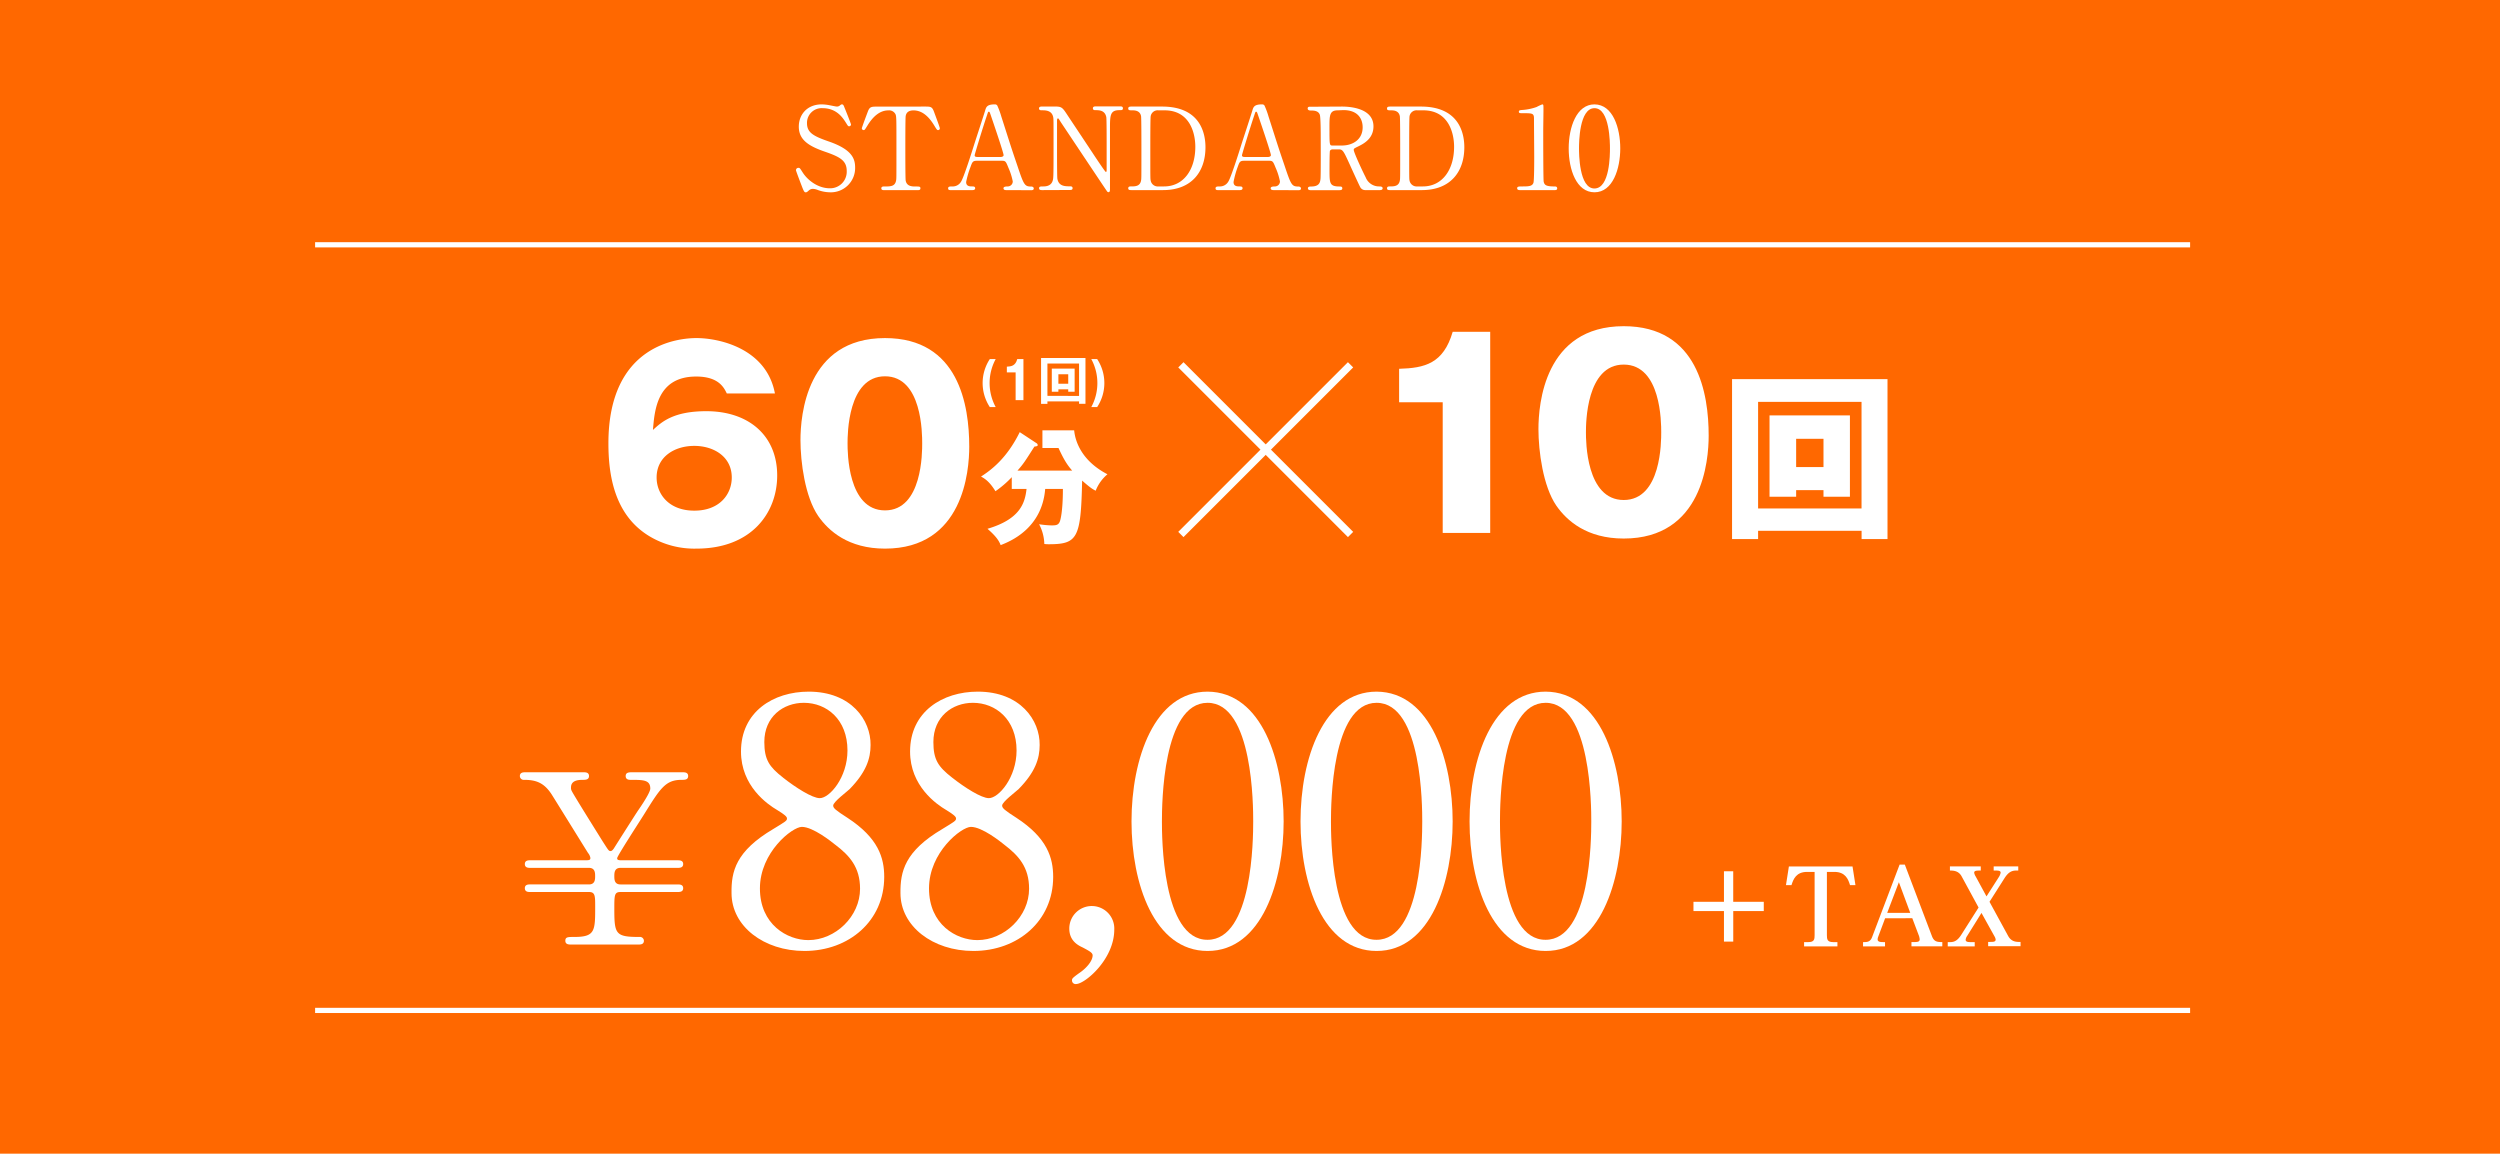 <svg xmlns="http://www.w3.org/2000/svg" viewBox="0 0 960 443">
  <title>c3_2</title>
  <g id="レイヤー_2" data-name="レイヤー 2">
    <g id="レイヤー_1-2" data-name="レイヤー 1">
      <g>
        <rect width="960" height="443" style="fill: #ff6800"/>
        <g>
          <path d="M224.26,330.35c1.91,0,2.45,0,2.45-.91a4.07,4.07,0,0,0-.91-1.91c-1.09-1.72-12.9-20.81-14-22.53-2.91-4.45-6-5.54-10.54-5.54a1.47,1.47,0,0,1-1.63-1.46c0-1.45,1.36-1.45,2.18-1.45H224c.82,0,2.18,0,2.18,1.45s-1.36,1.46-2.46,1.46c-2,0-4.45.36-4.45,2.9a2.43,2.43,0,0,0,.28,1.37c.72,1.54,10.35,16.9,11.81,19.26,2.18,3.36,2.36,3.82,3.09,3.82.45,0,.81-.37,1.27-1,.27-.46,8.45-13.36,9.27-14.54,3.45-5,4.72-7.54,4.72-8.45,0-3.36-2.72-3.36-7.54-3.36-.54,0-1.91,0-1.91-1.46s1.37-1.45,2.55-1.45h19.26c.82,0,2.18,0,2.18,1.45s-1.27,1.46-2.54,1.46c-6.18,0-8.18,3.27-14.45,13.35-1.64,2.64-10.27,15.9-10.27,16.72s.64.82,2.27.82h20.9c.82,0,2.18,0,2.18,1.45s-1.36,1.46-2.18,1.46h-21.9c-2.36,0-2.36,2-2.36,3.18s0,3.18,2.36,3.18h21.9c.82,0,2.18,0,2.18,1.45s-1.36,1.46-2.18,1.46h-21.9c-2.36,0-2.36,1.27-2.36,6.54,0,9.63.46,10.72,9.63,10.72a1.52,1.52,0,0,1,1.73,1.45c0,1.46-1.36,1.46-2.09,1.46h-25.9c-.82,0-2.18,0-2.18-1.46s1-1.45,3.46-1.45c8,0,8-2.36,8-11.63,0-4.09,0-5.63-2.36-5.63H203.54c-.63,0-2,0-2-1.46s1.37-1.45,2.09-1.45h22.54c2.36,0,2.36-2,2.36-3.18s0-3.18-2.36-3.18H203.63c-.72,0-2.09,0-2.09-1.46s1.37-1.45,2.09-1.45Z" style="fill: #fff"/>
          <path d="M297,318.3c4.68-2.86,5.2-3.12,5.2-4,0-.66-.78-1.43-3.77-3.25-3.76-2.21-13.89-9.22-13.89-22.46,0-15.32,12.46-23,26-23,16.36,0,23.89,11,23.76,20.51,0,5.2-1.69,10.39-8,16.88-.91.91-6.36,4.93-6.36,6.36,0,1,1,1.82,5.45,4.68,11.95,7.78,14.15,15.44,14.15,22.71,0,16.88-13.5,28.44-30.63,28.44-15.58,0-28-9.48-28-22.21C280.79,334.66,282.48,326.87,297,318.3Zm23.76,6.1c-1.43-1.17-8.57-6.88-12.85-6.88-3.64,0-16.1,9.74-16.1,23.63S302.35,361,310.39,361c10.39,0,19.87-9.09,19.87-19.73C330.26,333,326.23,328.55,320.78,324.4Zm-20.12-25.83c4.93,3.89,11.29,7.92,14.15,7.92,3.76,0,10.64-7.92,10.64-18.31,0-11.94-8-18.3-16.74-18.3-7.92,0-15.19,5.32-15.19,15.06C293.52,291.69,295.33,294.41,300.66,298.57Z" style="fill: #fff"/>
          <path d="M361.93,318.3c4.67-2.86,5.19-3.12,5.19-4,0-.66-.78-1.43-3.76-3.25-3.77-2.21-13.89-9.22-13.89-22.46,0-15.32,12.46-23,26-23,16.36,0,23.89,11,23.76,20.51,0,5.2-1.69,10.39-8.05,16.88-.91.91-6.36,4.93-6.36,6.36,0,1,1,1.82,5.45,4.68,11.94,7.78,14.15,15.44,14.15,22.71,0,16.88-13.5,28.44-30.64,28.44-15.57,0-28-9.48-28-22.21C345.7,334.66,347.39,326.87,361.93,318.3Zm23.76,6.1c-1.43-1.17-8.57-6.88-12.86-6.88-3.63,0-16.09,9.74-16.09,23.63S367.25,361,375.3,361c10.39,0,19.87-9.09,19.87-19.73C395.17,333,391.14,328.55,385.69,324.4Zm-20.12-25.83c4.93,3.89,11.29,7.92,14.15,7.92,3.76,0,10.64-7.92,10.64-18.31,0-11.94-8.05-18.3-16.75-18.3-7.91,0-15.19,5.32-15.19,15.06C358.42,291.69,360.24,294.41,365.57,298.57Z" style="fill: #fff"/>
          <path d="M414.5,373.6c2.34-1.56,5.07-4.41,5.07-6.75,0-1-1.3-1.68-3.77-3-1.68-.78-5.19-2.47-5.19-7.27a8.64,8.64,0,1,1,17.27.39c0,11.42-11.3,20.9-14.67,20.9a1.38,1.38,0,0,1-1.56-1.43C411.65,375.81,411.78,375.55,414.5,373.6Z" style="fill: #fff"/>
          <path d="M463.71,365.17c-20.52,0-29.21-25.84-29.21-49.73,0-24.14,8.82-49.85,29.21-49.85,21,.13,29.21,27,29.21,49.85S484.61,365.17,463.71,365.17Zm0-95.29c-17.27,0-17.53,38.94-17.53,45.56,0,5.33,0,45.57,17.53,45.44,17.26,0,17.52-38.69,17.52-45.44C481.23,310,481.23,269.88,463.71,269.88Z" style="fill: #fff"/>
          <path d="M528.61,365.17c-20.51,0-29.21-25.84-29.21-49.73,0-24.14,8.83-49.85,29.21-49.85,21,.13,29.21,27,29.21,49.85S549.51,365.17,528.61,365.17Zm0-95.29c-17.26,0-17.52,38.94-17.52,45.56,0,5.33,0,45.57,17.52,45.44,17.27,0,17.53-38.69,17.53-45.44C546.14,310,546.14,269.88,528.61,269.88Z" style="fill: #fff"/>
          <path d="M593.52,365.17c-20.51,0-29.21-25.84-29.21-49.73,0-24.14,8.83-49.85,29.21-49.85,21,.13,29.21,27,29.21,49.85S614.42,365.17,593.52,365.17Zm0-95.29c-17.27,0-17.53,38.94-17.53,45.56,0,5.33,0,45.57,17.53,45.44,17.27,0,17.53-38.69,17.53-45.44C611.05,310,611.05,269.88,593.52,269.88Z" style="fill: #fff"/>
        </g>
        <g>
          <path d="M677.29,346.29v3.56H665.57v11.72H662V349.85H650.29v-3.56H662V334.57h3.56v11.72Z" style="fill: #fff"/>
          <path d="M693.93,334.81c-4.16,0-5.28,2.72-6,5.08h-2.12l1.12-7.16h24.44l1.12,7.16h-2.08c-.68-2.28-1.8-5.08-6-5.08h-2.88v24.32c0,1.52.12,2.64,2.4,2.64h1.64v1.64H692.77v-1.64h1.64c2.28,0,2.4-1.12,2.4-2.64V334.81Z" style="fill: #fff"/>
          <path d="M723.89,352.61l-2.68,7.16a3.12,3.12,0,0,0-.2.92c0,1.12,1.24,1.08,2.84,1.08v1.64h-8.44v-1.64c1.52,0,2.76,0,3.48-1.92L729.45,332h2l10.4,27.44c.8,2.12,1.88,2.32,4,2.32v1.64H734v-1.64c2.36,0,3.16,0,3.16-1.12a7.51,7.51,0,0,0-.24-1.16l-2.6-6.88Zm9.64-2.08-4.36-11.76-4.48,11.76Z" style="fill: #fff"/>
          <path d="M755.41,359.37a3.11,3.11,0,0,0-.6,1.52c0,.88,1.2.88,1.92.88h1.56v1.64H747.93v-1.64h1c1.72,0,2.92-.8,4.24-2.88l6.6-10.4-6.52-12c-1.2-2.16-3.2-2.2-4.48-2.2v-1.6h11.84v1.6c-1.6,0-2.52,0-2.52.84a3.83,3.83,0,0,0,.6,1.48l4.12,7.6,4.68-7.32a4.81,4.81,0,0,0,.76-1.76c0-.64-.56-.84-1.8-.84h-.88v-1.6h9.44v1.6h-.84c-2,0-3.2,1-4.48,3l-5.72,9,7.16,13.12c1.28,2.32,3.24,2.32,4.76,2.28v1.64H763.45v-1.64h.76c1.2,0,2.12,0,2.12-.92a3.15,3.15,0,0,0-.44-1.2l-5-9Z" style="fill: #fff"/>
        </g>
        <rect x="121" y="387" width="720" height="2" style="fill: #fff"/>
        <rect x="121" y="93" width="720" height="2" style="fill: #fff"/>
        <g>
          <path d="M307.85,71.37c-.31-.79-2.2-5.76-2.2-6a.92.92,0,0,1,1-.92c.49,0,.58.22,1.63,1.85,1.94,3,5.9,6,10.34,6a6.35,6.35,0,0,0,6.52-6.65c0-4-2.64-5.41-8.23-7.35-6.12-2.11-10.17-4.44-10.17-9.68,0-4.58,3.17-8.54,8.8-8.54a16.7,16.7,0,0,1,3.13.36c.48.08,2.33.48,2.64.48a1.75,1.75,0,0,0,1-.26c.61-.49.7-.58,1-.58.53,0,.66.4,1.1,1.54.31.71,2.37,5.9,2.37,6.16a.69.69,0,0,1-.74.71c-.36,0-.44-.13-1.15-1.28-1.19-1.89-3.56-5.67-9-5.67a5.63,5.63,0,0,0-6,5.8c0,3.66,2.64,5,8.41,7,8.89,3.08,10.07,6.6,10.07,10a9.33,9.33,0,0,1-9.55,9.51,14.2,14.2,0,0,1-4.75-.88,5.64,5.64,0,0,0-1.76-.44,2.25,2.25,0,0,0-1.67.57c-.75.66-.84.75-1.28.75S308.68,73.57,307.85,71.37Z" style="fill: #fff"/>
          <path d="M355,40.92c2.38,0,2.91,0,3.66,2,.35,1,2.24,5.94,2.24,6.38a.68.68,0,0,1-.7.66c-.36,0-.49-.18-1.5-1.85-2.33-3.83-4.93-5.72-7.92-5.72-1.72,0-2.77.71-3,2.2-.13.79-.13,10.74-.13,12.59,0,1.23,0,11.39.13,12.14.4,2.25,2.47,2.29,3.66,2.29,1.62,0,2,0,2,.71s-.61.7-1.32.7H339.7c-.61,0-1.27,0-1.27-.7s.7-.71,1-.71c2.6,0,4.23,0,4.67-2.29.13-.7.13-.75.13-12.45,0-10.87,0-12.06-.31-12.89a2.74,2.74,0,0,0-2.81-1.59c-3.52,0-6.12,2.77-7.92,5.68-1.06,1.71-1.15,1.89-1.54,1.89a.72.72,0,0,1-.71-.66c0-.35,2-5.63,2.33-6.51.71-1.85,1.41-1.85,3.61-1.85Z" style="fill: #fff"/>
          <path d="M386.34,73c-.48,0-1-.13-1-.7s.7-.71,1.76-.71a1.93,1.93,0,0,0,1.8-1.93,23.42,23.42,0,0,0-1.63-5.15c-1-2.47-1.1-2.78-2.55-2.78h-9.55c-1.63,0-1.8.44-2.51,2.42A35.62,35.62,0,0,0,371,69.88c0,1.71,1.41,1.71,2.46,1.71.53,0,1,.09,1,.71s-.66.7-1,.7H365c-.35,0-.92,0-.92-.66s.49-.75,1.5-.75A3.68,3.68,0,0,0,369,69.83c1-1.36,4.27-11.7,5.24-14.83.57-1.76,3.39-10.38,4-12.36.44-1.54.7-2.56,3.83-2.56a1,1,0,0,1,1,.71,30.28,30.28,0,0,1,1.45,4c3.08,9.55,3.34,10.6,6.12,18.74,2.5,7.49,2.81,8.1,5.32,8.1.57,0,1,.27,1,.75,0,.66-.7.66-1,.66Zm-2.06-12.72c.48,0,1.1-.22,1.1-.7,0-.93-4.18-13.16-5-15.54-.26-.74-.35-1.14-.66-1.14s-.3.13-.79,1.58c-1.23,3.57-4.66,14.75-4.66,15.14,0,.66.66.66,1.23.66Z" style="fill: #fff"/>
          <path d="M400.33,73c-.66,0-1.32,0-1.32-.7s.53-.71,1.63-.71c.57,0,2.82,0,3.52-2,.35-1,.4-1.06.4-12.72,0-11.09,0-11.13-.13-11.88-.53-2.64-2.95-2.64-4.45-2.64-.26,0-1,0-1-.7s.66-.75,1.32-.75h4.27c3.17,0,3.26.13,5.5,3.56,2.69,4.05,7,10.52,9.68,14.57.58.88,4.62,7,4.89,7s.31-.31.31-.88c0-1.23,0-8.45,0-10s0-9.37-.13-10.16c-.53-2.69-2.77-2.69-4.23-2.69-.26,0-.92,0-.92-.7s.62-.75,1.23-.75h9.15c.49,0,1.15,0,1.15.75s-.62.7-1.32.7c-3.65,0-3.65,2-3.65,7.26,0,3.3,0,19.58,0,23.24,0,.22,0,1-.57,1a.72.72,0,0,1-.57-.36c-.27-.3-17.52-26.22-17.74-26.53-.79-1.28-.88-1.45-1.1-1.45s-.35.35-.35.83c0,1.59,0,9.24,0,11s0,10.52.13,11.36c.53,2.9,2.95,2.9,4.84,2.9.35,0,1,0,1,.71s-.57.7-1.41.7Z" style="fill: #fff"/>
          <path d="M446.23,40.92c14.91,0,16.67,10.56,16.67,15.62,0,9.51-5.41,16.46-16.28,16.46h-12.1c-.66,0-1.28,0-1.28-.7s.66-.71.93-.71c1.71,0,3.61,0,4-2.29.13-.7.13-.75.13-12.45,0-2.07,0-11.49-.13-12.23-.39-2.12-2.29-2.25-3.34-2.25s-1.59,0-1.59-.7.62-.75,1.28-.75Zm-1.37,1.45a2.72,2.72,0,0,0-3,2.29c-.14.75-.14,10.21-.14,12.19,0,11.7,0,11.75.14,12.45a2.76,2.76,0,0,0,3,2.29H447c7.49,0,12-6.42,12-15.22,0-5.55-2.28-14-11.79-14Z" style="fill: #fff"/>
          <path d="M489,73c-.49,0-1.06-.13-1.06-.7s.7-.71,1.76-.71a1.92,1.92,0,0,0,1.8-1.93,23.91,23.91,0,0,0-1.62-5.15c-1-2.47-1.11-2.78-2.56-2.78h-9.55c-1.63,0-1.8.44-2.51,2.42a35.62,35.62,0,0,0-1.58,5.73c0,1.71,1.41,1.71,2.46,1.71.53,0,1,.09,1,.71s-.66.7-1,.7H467.7c-.36,0-.93,0-.93-.66s.49-.75,1.5-.75a3.68,3.68,0,0,0,3.34-1.76c1-1.36,4.27-11.7,5.24-14.83.57-1.76,3.39-10.38,4-12.36.44-1.54.7-2.56,3.83-2.56a1,1,0,0,1,1,.71,30.28,30.28,0,0,1,1.45,4c3.08,9.55,3.34,10.6,6.12,18.74,2.5,7.49,2.81,8.1,5.32,8.1.57,0,1,.27,1,.75,0,.66-.7.66-1,.66Zm-2.07-12.72c.48,0,1.1-.22,1.1-.7,0-.93-4.18-13.16-5-15.54-.26-.74-.35-1.14-.66-1.14s-.3.13-.79,1.58c-1.23,3.57-4.66,14.75-4.66,15.14,0,.66.66.66,1.23.66Z" style="fill: #fff"/>
          <path d="M515.26,40.92c2.11,0,12.15.22,12.15,7.61,0,4.49-3.39,6.51-5.86,7.7-1.54.75-1.71.84-1.71,1.32,0,1.06,3.69,8.85,4.57,10.52a5.49,5.49,0,0,0,5.2,3.52c.44,0,1.32,0,1.32.71s-.88.7-1.1.7h-5.5a2.16,2.16,0,0,1-2.07-1.28c-.27-.44-3.39-7.26-3.87-8.36-2.43-5.32-2.73-6-4.27-6H511.7a1.21,1.21,0,0,0-1,.53c-.17.44-.17,6.25-.17,7.26,0,5.33,0,6.47,4,6.47.31,0,.92,0,.92.71s-.79.7-1.27.7H503.33c-.43,0-1.09-.09-1.09-.7s.61-.71,1.23-.71c3,0,3.47-1.41,3.61-3s.08-13.59.08-15.66c0-1.63,0-7.79-.35-8.89-.57-1.63-2.46-1.63-3.48-1.63-.26,0-1.18,0-1.18-.79s.79-.66,1.32-.66Zm-1.58,1.45c-3.17,0-3.17,2-3.17,6.51,0,6.91,0,7,1.19,7h3.56c4.31,0,8-2.38,8-7,0-3.08-1.68-6.6-7.4-6.6Z" style="fill: #fff"/>
          <path d="M545.62,40.92c14.92,0,16.68,10.56,16.68,15.62C562.3,66.05,556.89,73,546,73h-12.1c-.67,0-1.28,0-1.28-.7s.66-.71.92-.71c1.72,0,3.61,0,4-2.29.13-.7.13-.75.13-12.45,0-2.07,0-11.49-.13-12.23-.4-2.12-2.29-2.25-3.35-2.25s-1.58,0-1.58-.7.61-.75,1.28-.75Zm-1.36,1.45a2.73,2.73,0,0,0-3,2.29c-.13.75-.13,10.21-.13,12.19,0,11.7,0,11.75.13,12.45a2.77,2.77,0,0,0,3,2.29h2.11c7.48,0,12-6.42,12-15.22,0-5.55-2.29-14-11.8-14Z" style="fill: #fff"/>
          <path d="M583.59,73c-1,0-1-.57-1-.7,0-.71.66-.71,2.24-.71,2.38,0,3.52-.13,4-1.36.31-.75.31-8.5.31-10,0-2.11-.09-12.36-.09-14.69,0-2.07-.62-2.07-4.31-2.07-1.06,0-1.5,0-1.5-.57s.44-.62,1.81-.71a20.3,20.3,0,0,0,5-1.1,18.85,18.85,0,0,1,2.15-1c.49,0,.49.13.49,2.12,0,1.18-.09,6.86-.09,8.18,0,2,0,18.92.18,19.41.31,1.27.92,1.8,4.18,1.8.39,0,1,0,1,.79,0,.62-.7.62-1.1.62Z" style="fill: #fff"/>
          <path d="M612.28,73.84c-6.95,0-9.9-8.76-9.9-16.86s3-16.9,9.9-16.9c7.13.05,9.9,9.16,9.9,16.9S619.36,73.84,612.28,73.84Zm0-32.3c-5.85,0-5.94,13.2-5.94,15.44,0,1.81,0,15.45,5.94,15.4s5.94-13.11,5.94-15.4C618.22,55.13,618.22,41.54,612.28,41.54Z" style="fill: #fff"/>
        </g>
        <g>
          <path d="M279.1,151.1c-1-2-2.91-6.51-11.75-6.51-15.06,0-16,13-16.62,20.51,3.4-3.11,7.87-7.2,20.5-7.2,16.23,0,27.21,9.33,27.21,24.69,0,14.28-9.81,28.08-31,28.08a33.57,33.57,0,0,1-18.07-4.76c-13.7-8.26-15.74-24-15.74-35.66,0-38.09,27.11-40.43,33.81-40.43,8.75,0,26.92,4,30.13,21.28ZM281,183.36c0-8.06-7-12.14-14.38-12.14-7.58,0-14.48,4.17-14.48,12.14,0,6.32,4.66,12.73,14.48,12.73S281,189.68,281,183.36Z" style="fill: #fff"/>
          <path d="M372.19,171.51c0,9.33-2.23,39.16-32.35,39.16-14.09,0-21.67-6.8-25.66-12.54-5.05-7.38-6.8-20.69-6.8-29.15,0-9.33,2.24-39.16,32.46-39.16C368.21,129.82,372.19,155.67,372.19,171.51Zm-46.73-1.26c0,3.2,0,25.74,14.38,25.74s14.28-22.44,14.28-25.74c0-3.6,0-25.75-14.28-25.75S325.46,166.75,325.46,170.25Z" style="fill: #fff"/>
          <path d="M388.52,187.76v-4.52a39.49,39.49,0,0,1-6.27,5.39c-2.28-3.74-4.13-4.86-5.53-5.63,3.83-2.48,9.86-6.9,14.86-17.06l6.42,4.23a.91.91,0,0,1,.48.78c0,.39-.68.48-1.26.53-3.55,5.54-4.13,6.56-6.51,9.23h21c-2-2.33-3.16-4.17-5.25-8.69h-6.17v-6.76h12.19c.39,4.13,2.77,11.66,12.78,16.86a15.65,15.65,0,0,0-4.52,6.32c-1.21-.63-2-1.07-5.2-3.89-.48,22.25-1.74,24.44-12.92,24.44a15.24,15.24,0,0,1-1.6-.1,17.19,17.19,0,0,0-2-7.58,36.25,36.25,0,0,0,4.61.44c1.7,0,2.77,0,3.35-1.51.2-.48,1.17-3.69,1.17-12.48h-6.8c-1.22,15.25-13.51,20.16-17.1,21.57-.63-1.65-1.7-3.35-5.06-6.27,12.49-3.69,14.39-9.81,15-15.3Z" style="fill: #fff"/>
        </g>
        <g>
          <path d="M554,204.64V154.46H537.26V141.62c9.89-.29,17-2,20.58-14.21h14.4v77.23Z" style="fill: #fff"/>
          <path d="M656.13,167.3c0,9.41-2.25,39.5-32.63,39.5-14.21,0-21.86-6.86-25.88-12.64-5.09-7.45-6.86-20.88-6.86-29.41,0-9.4,2.26-39.49,32.74-39.49C652.12,125.26,656.13,151.33,656.13,167.3ZM609,166c0,3.23,0,26,14.51,26s14.4-22.64,14.4-26c0-3.63,0-26-14.4-26S609,162.5,609,166Z" style="fill: #fff"/>
          <path d="M675.11,203.84V207h-10V145.59h59.69V207h-9.95v-3.16Zm39.72-8.58V154.31H675.11v40.95Zm-25.11-7.06v2.54H679.5V159.52h30.87v31.22H700.22V188.2Zm10.5-8.85V168.51h-10.5v10.84Z" style="fill: #fff"/>
        </g>
        <g>
          <path d="M380.09,156.32a16.78,16.78,0,0,1,0-18.44h2.26a19.33,19.33,0,0,0,0,18.44Z" style="fill: #fff"/>
          <path d="M393,153.64h-3V143h-3.37v-2.2c1.68-.08,3.29-.28,4-2.92H393Z" style="fill: #fff"/>
          <path d="M402.21,154.14v.94h-2.44v-17.6h17.05v17.58h-2.46v-.92Zm12.15-2.1V139.6H402.21V152Zm-7.94-2.54v.92h-2.53v-8.88h8.77v8.88H410.2v-.92Zm3.78-2.14v-3.64h-3.78v3.64Z" style="fill: #fff"/>
          <path d="M419.05,156.32a19.33,19.33,0,0,0,0-18.44h2.26a16.78,16.78,0,0,1,0,18.44Z" style="fill: #fff"/>
        </g>
        <g>
          <rect x="484.6" y="126.59" width="2.85" height="92.15" transform="translate(264.45 -293.1) rotate(45)" style="fill: #fff"/>
          <rect x="484.6" y="126.59" width="2.85" height="92.15" transform="translate(951.8 -48.91) rotate(135)" style="fill: #fff"/>
        </g>
      </g>
    </g>
  </g>
</svg>

